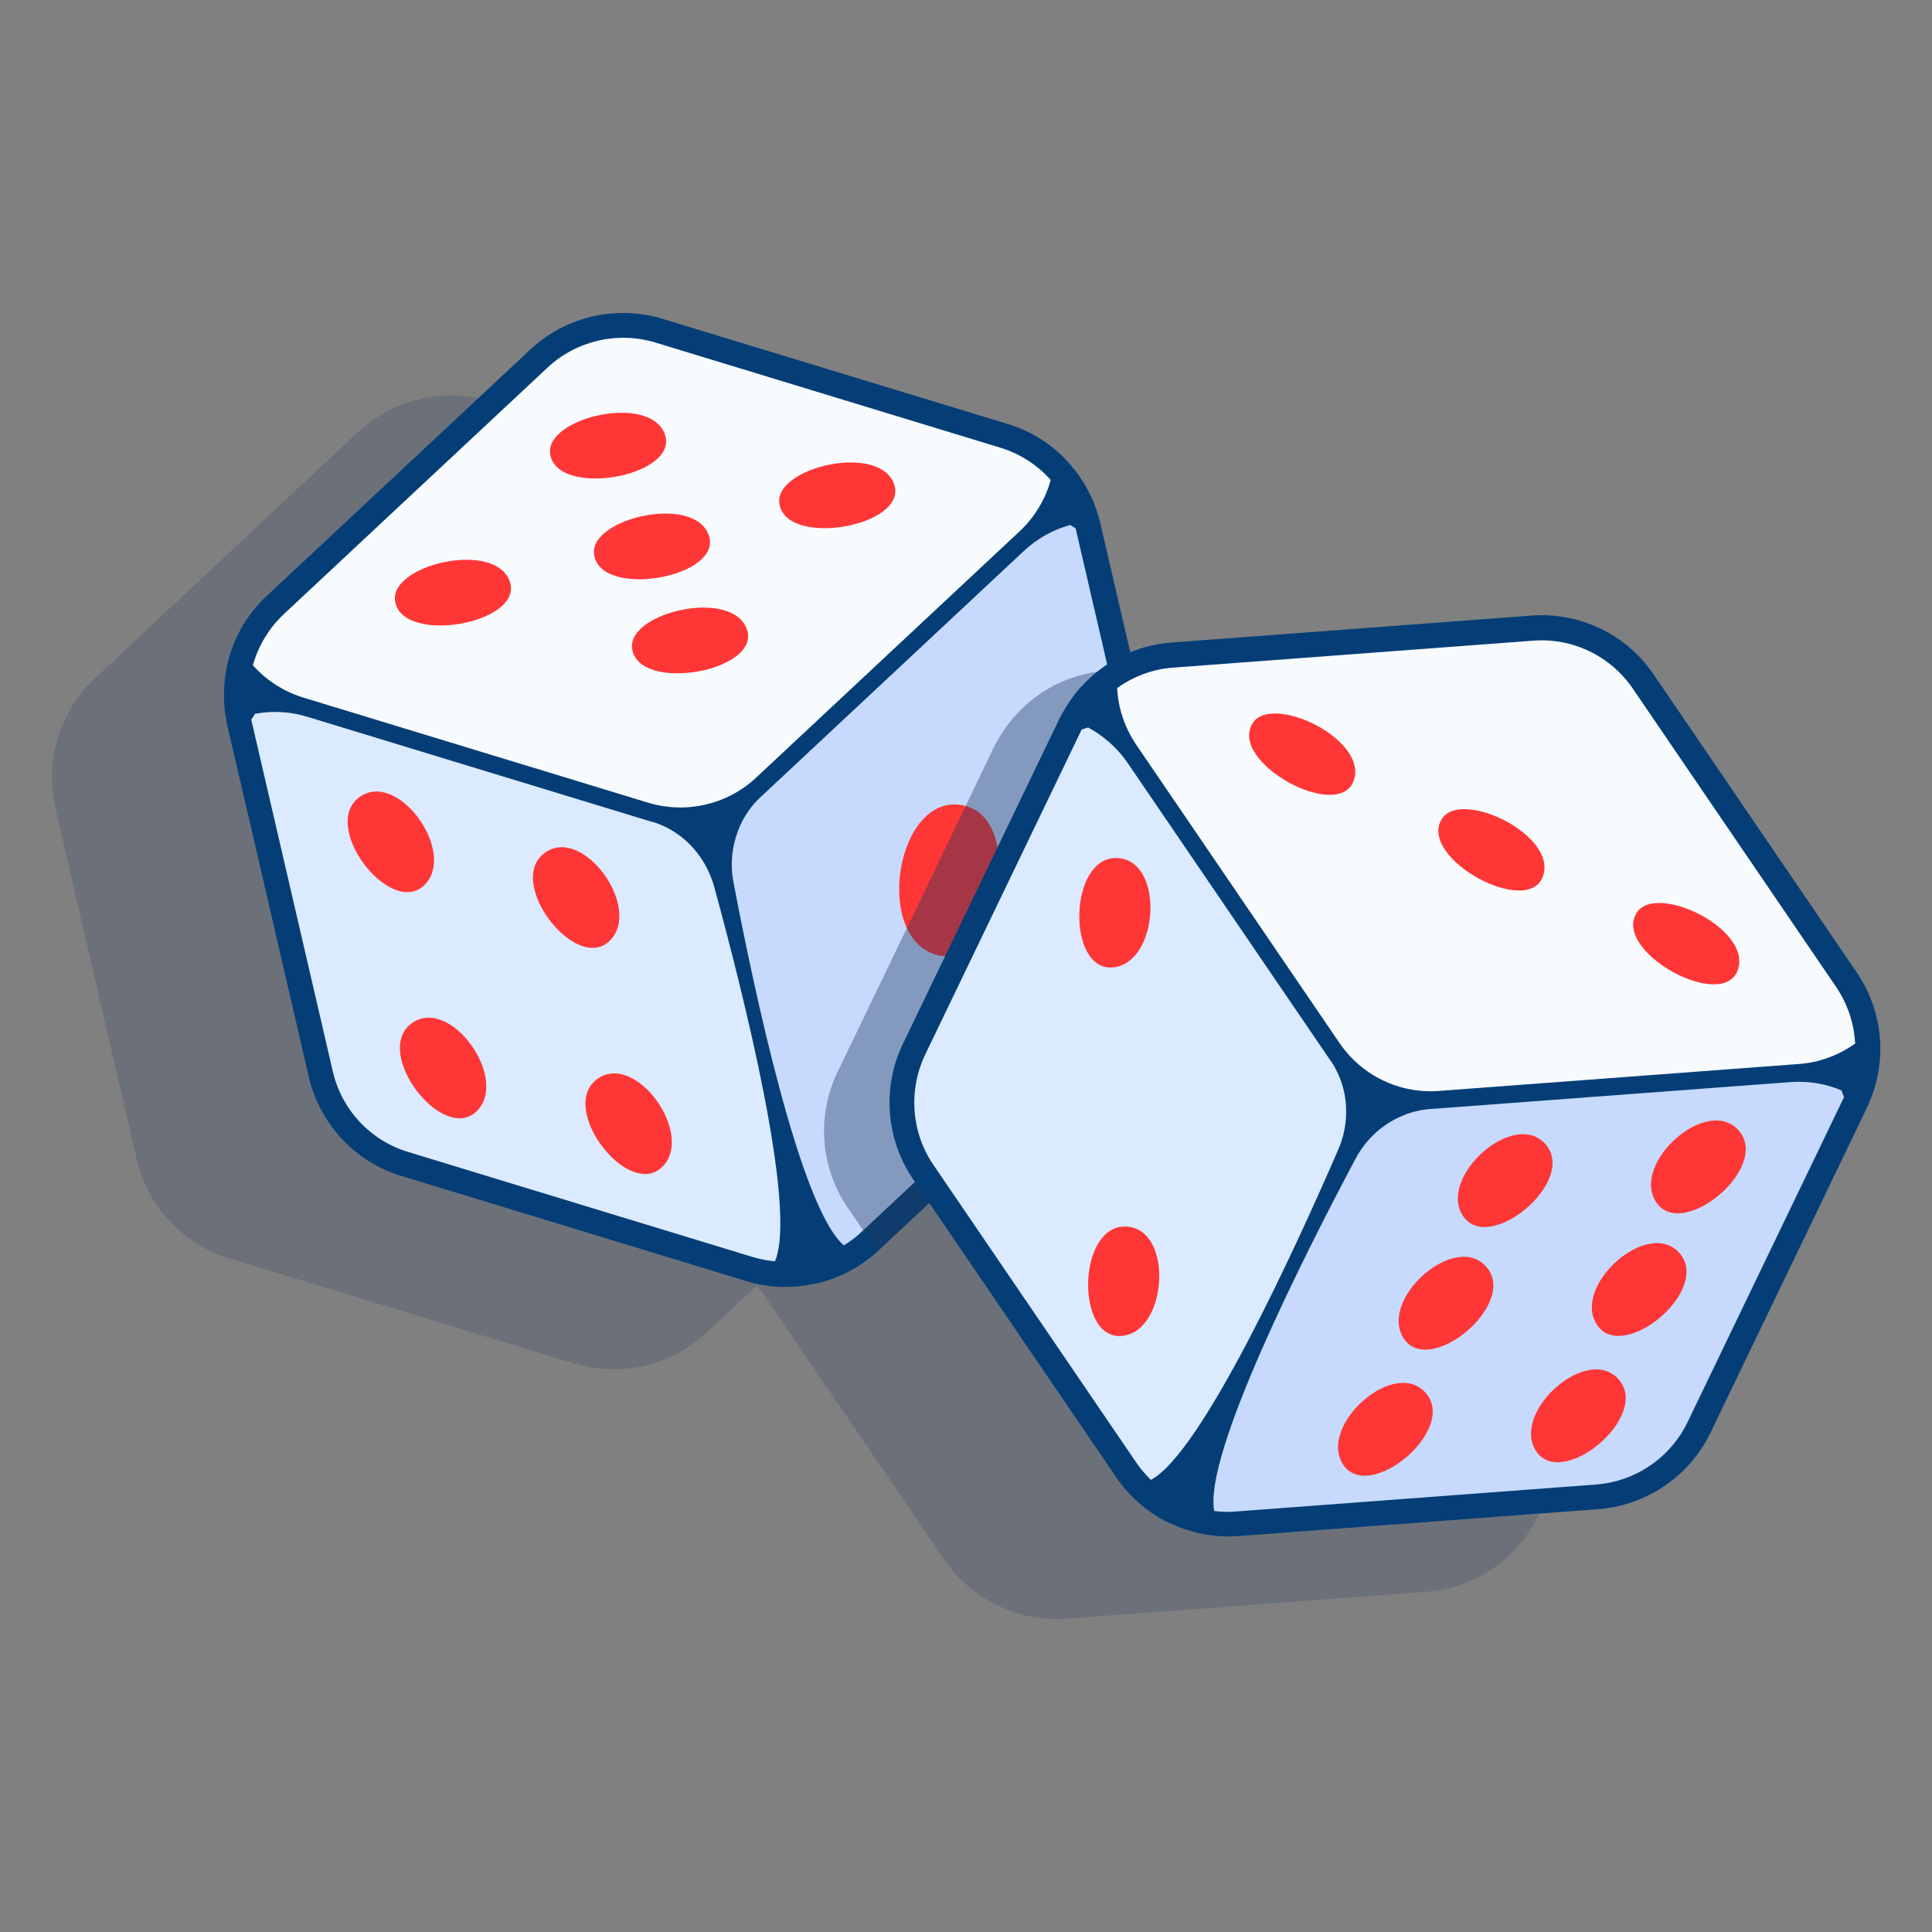 <?xml version="1.0" encoding="UTF-8"?> <svg xmlns="http://www.w3.org/2000/svg" viewBox="0 0 83.2 83.2"><rect x="0" y="0" width="83.2" height="83.2" fill="#808080" stroke="none"/><defs><style>.b{fill:#f7fbfe;}.c{fill:#053e77;}.d{fill:#ff3636;}.e{fill:#dbeafe;}.f{fill:#c7dafd;}.g{mix-blend-mode:multiply;}.h{opacity:.2;}.h,.i{fill:#20375f;}.j{isolation:isolate;}.i{opacity:.4;}</style></defs><g class="j"><g id="a"><g><path class="h" d="M2.38,34.79l3.51,15.14c.47,2.03,1.99,3.66,3.98,4.26l14.86,4.53c.97,.29,2.01,.33,3.01,.1h.02c.98-.23,1.88-.71,2.62-1.39,.01-.01,.03-.02,.04-.04l2.19-2.04,8.06,11.82c.57,.84,1.36,1.52,2.28,1.97h.02c.92,.45,1.94,.64,2.96,.57l15.5-1.16c2.07-.15,3.92-1.41,4.82-3.29l6.74-14c.04-.08,.07-.16,.11-.25,.35-.81,.51-1.7,.46-2.57-.05-1.07-.4-2.11-1.01-3l-8.75-12.84c-.58-.84-1.37-1.53-2.29-1.97-.92-.44-1.95-.64-2.97-.56l-15.5,1.16c-.62,.05-1.22,.19-1.78,.42l-1.3-5.58c-.02-.09-.04-.18-.07-.26-.24-.84-.67-1.64-1.25-2.29-.71-.8-1.63-1.39-2.66-1.71l-14.87-4.53c-.98-.3-2.02-.33-3.02-.1-1,.23-1.92,.72-2.67,1.42L4.09,29.21c-.79,.73-1.35,1.67-1.64,2.7-.24,.85-.27,1.75-.11,2.62,.01,.09,.03,.18,.05,.26Z"></path><g><g><path class="c" d="M49.18,43.24l-11.35,10.61s-.03,.02-.04,.04c-.74,.68-1.64,1.15-2.62,1.38h-.02c-1,.23-2.04,.2-3.01-.1l-14.86-4.53c-1.99-.6-3.51-2.24-3.98-4.26l-3.51-15.14c-.02-.09-.04-.17-.05-.26-.16-.86-.12-1.76,.11-2.62,.29-1.03,.85-1.97,1.64-2.7l11.35-10.61c.75-.7,1.67-1.19,2.67-1.42,1-.23,2.04-.2,3.02,.1l14.87,4.53c1.03,.31,1.95,.9,2.66,1.71,.58,.66,1.02,1.45,1.25,2.29,.03,.09,.05,.17,.07,.26l1.46,6.28,2.05,8.86c.47,2.02-.18,4.16-1.7,5.58Z"></path><path class="c" d="M46.33,22.76l3.51,15.14c.38,1.66-.15,3.4-1.39,4.56l-11.35,10.61c-.62,.58-1.37,.97-2.17,1.16h-.02c-.8,.19-1.65,.17-2.46-.08l-14.86-4.53c-1.63-.49-2.87-1.82-3.25-3.48l-3.51-15.14c-.02-.07-.03-.13-.04-.2-.14-.72-.1-1.46,.09-2.15,.23-.83,.69-1.6,1.34-2.21l11.35-10.61c1.24-1.16,3.01-1.57,4.64-1.08l14.86,4.53c.85,.26,1.6,.75,2.17,1.39,.48,.54,.83,1.18,1.03,1.89,.02,.07,.04,.13,.05,.2Z"></path><path class="b" d="M45.25,20.67c-.23,.83-.69,1.6-1.34,2.21l-11.35,10.61c-1.24,1.16-3.01,1.57-4.64,1.08l-14.86-4.53c-.85-.26-1.6-.75-2.17-1.39,.23-.83,.69-1.6,1.34-2.21l11.35-10.61c1.24-1.16,3.01-1.57,4.64-1.08l14.86,4.53c.85,.26,1.6,.75,2.17,1.39Z"></path><path class="f" d="M46.08,22.61c-.73,.2-1.41,.58-1.98,1.11l-11.35,10.61-.02,.02c-.58,.54-.95,1.25-1.12,2-.12,.54-.13,1.11-.02,1.66,.86,4.52,2.87,14.02,4.75,15.62,.27-.16,.52-.35,.75-.57l11.35-10.61c1.24-1.16,1.77-2.9,1.39-4.56l-3.51-15.14-.25-.15Z"></path><path class="e" d="M10.98,30.74c.74-.14,1.52-.1,2.26,.13l14.86,4.53h.03c.76,.24,1.41,.71,1.88,1.31,.34,.43,.6,.94,.75,1.49,1.21,4.44,3.6,13.86,2.61,16.12-.31-.03-.62-.09-.93-.18l-14.86-4.53c-1.63-.49-2.87-1.82-3.25-3.48l-3.51-15.14,.16-.24Z"></path><path class="d" d="M41.47,34.68c2.83,.57,1.44,7.28-1.21,6.42-2.66-.86-1.62-6.99,1.21-6.42Z"></path><g><path class="d" d="M26.25,40.52c1.45-1.4-1.17-5.04-2.82-3.77-1.65,1.27,1.37,5.17,2.82,3.77Z"></path><path class="d" d="M15.45,34.35c-1.65,1.27,1.37,5.17,2.82,3.77,1.45-1.4-1.17-5.04-2.82-3.77Z"></path><path class="d" d="M25.69,46.49c-1.65,1.27,1.37,5.17,2.82,3.77s-1.17-5.04-2.82-3.77Z"></path><path class="d" d="M17.7,44.09c-1.65,1.27,1.37,5.17,2.82,3.77,1.45-1.4-1.17-5.04-2.82-3.77Z"></path></g><path class="d" d="M27.22,27.91c.23,1.95,5.54,1.02,4.95-.79-.6-1.81-5.13-.76-4.95,.79Z"></path><path class="d" d="M25.58,23.86c.23,1.95,5.54,1.02,4.95-.79-.6-1.81-5.13-.76-4.95,.79Z"></path><path class="d" d="M23.69,19.52c.23,1.95,5.54,1.02,4.95-.79-.6-1.81-5.13-.76-4.95,.79Z"></path><path class="d" d="M33.56,21.66c.23,1.95,5.54,1.02,4.95-.79-.6-1.81-5.13-.76-4.95,.79Z"></path><path class="d" d="M17.01,25.85c.23,1.95,5.54,1.02,4.95-.79-.6-1.81-5.13-.76-4.95,.79Z"></path></g><g class="g"><path class="i" d="M49.18,43.24l-11.35,10.61s-.03,.02-.04,.04l-.61-.89-.68-1c-1.17-1.71-1.34-3.94-.44-5.82l2.99-6.2,2.53-5.26,1.22-2.54c.04-.08,.08-.16,.13-.24,.42-.77,1.01-1.45,1.73-1.97,.87-.63,1.9-1,2.97-1.08h.12l1.08-.09,2.05,8.86c.47,2.02-.18,4.16-1.7,5.58Z"></path></g><g><path class="c" d="M50.35,65.59c-.92-.45-1.71-1.13-2.28-1.97l-8.75-12.84c-1.17-1.72-1.34-3.95-.44-5.82l6.74-14c.04-.08,.08-.16,.13-.24,.41-.77,1.01-1.45,1.73-1.97,.87-.63,1.9-1,2.97-1.08l15.5-1.16c1.02-.08,2.05,.12,2.97,.56,.92,.44,1.71,1.12,2.29,1.97l8.75,12.84c.61,.89,.95,1.92,1.01,3,.04,.88-.12,1.77-.46,2.57-.03,.08-.07,.16-.11,.25l-6.74,14c-.9,1.87-2.75,3.13-4.82,3.29l-15.5,1.16c-1.01,.08-2.04-.12-2.96-.56h-.02Z"></path><path class="c" d="M79.42,47.24l-6.74,14c-.74,1.53-2.24,2.56-3.94,2.68l-15.5,1.16c-.85,.06-1.68-.1-2.42-.46h-.01c-.74-.37-1.38-.91-1.86-1.61l-8.75-12.84c-.96-1.4-1.09-3.22-.36-4.75l6.74-14c.03-.06,.06-.12,.1-.18,.35-.65,.83-1.2,1.42-1.62,.7-.5,1.54-.82,2.42-.88l15.5-1.16c1.7-.13,3.33,.66,4.29,2.07l8.75,12.84c.5,.74,.78,1.59,.82,2.44,.04,.72-.09,1.44-.38,2.12-.03,.07-.05,.13-.08,.19Z"></path><path class="b" d="M79.89,44.94c-.7,.5-1.54,.82-2.42,.88l-15.5,1.16c-1.7,.13-3.33-.66-4.29-2.07l-8.75-12.84c-.5-.74-.78-1.59-.82-2.44,.7-.5,1.54-.82,2.42-.88l15.5-1.16c1.7-.13,3.33,.66,4.29,2.07l8.75,12.84c.5,.74,.78,1.59,.82,2.44Z"></path><path class="f" d="M79.33,46.97c-.69-.3-1.46-.43-2.24-.37l-15.5,1.16h-.03c-.79,.07-1.52,.38-2.13,.86-.43,.35-.79,.78-1.06,1.29-2.16,4.06-6.55,12.73-6.08,15.16,.31,.04,.63,.05,.94,.02l15.5-1.16c1.7-.13,3.2-1.15,3.94-2.68l6.74-14-.1-.27Z"></path><path class="e" d="M46.86,31.33c.66,.36,1.25,.87,1.69,1.51l8.75,12.84,.02,.02c.44,.66,.66,1.43,.65,2.2,0,.55-.12,1.11-.35,1.63-1.83,4.22-5.87,13.05-8.06,14.2-.22-.22-.43-.46-.61-.72l-8.75-12.84c-.96-1.4-1.09-3.22-.36-4.75l6.74-14,.27-.09Z"></path><g><path class="d" d="M48.09,36.95c-2.08-.05-2.16,4.89-.16,4.71,2-.18,2.24-4.66,.16-4.71Z"></path><path class="d" d="M48.47,52.82c-2.08-.05-2.16,4.89-.16,4.71,2-.18,2.24-4.66,.16-4.71Z"></path></g><path class="d" d="M62.09,35.27c-1.04,1.67,3.69,4.26,4.35,2.48,.67-1.78-3.53-3.8-4.35-2.48Z"></path><path class="d" d="M70.48,39.31c-1.04,1.67,3.69,4.26,4.35,2.48,.67-1.78-3.53-3.8-4.35-2.48Z"></path><path class="d" d="M53.94,31.15c-1.04,1.67,3.69,4.26,4.35,2.48,.67-1.78-3.53-3.8-4.35-2.48Z"></path><path class="d" d="M63,52.36c-1.1-1.68,2.24-4.66,3.58-3.06,1.33,1.6-2.47,4.74-3.58,3.06Z"></path><path class="d" d="M74.9,48.71c1.33,1.6-2.47,4.74-3.58,3.06s2.24-4.66,3.58-3.06Z"></path><path class="d" d="M64.03,54.58c1.33,1.6-2.47,4.74-3.58,3.06-1.1-1.68,2.24-4.66,3.58-3.06Z"></path><path class="d" d="M72.35,53.99c1.33,1.6-2.47,4.74-3.58,3.06-1.1-1.68,2.24-4.66,3.58-3.06Z"></path><path class="d" d="M61.42,60.01c1.33,1.6-2.47,4.74-3.58,3.06-1.1-1.68,2.24-4.66,3.58-3.06Z"></path><path class="d" d="M69.73,59.43c1.33,1.6-2.47,4.74-3.58,3.06-1.1-1.68,2.24-4.66,3.58-3.06Z"></path></g></g></g></g></g></svg> 